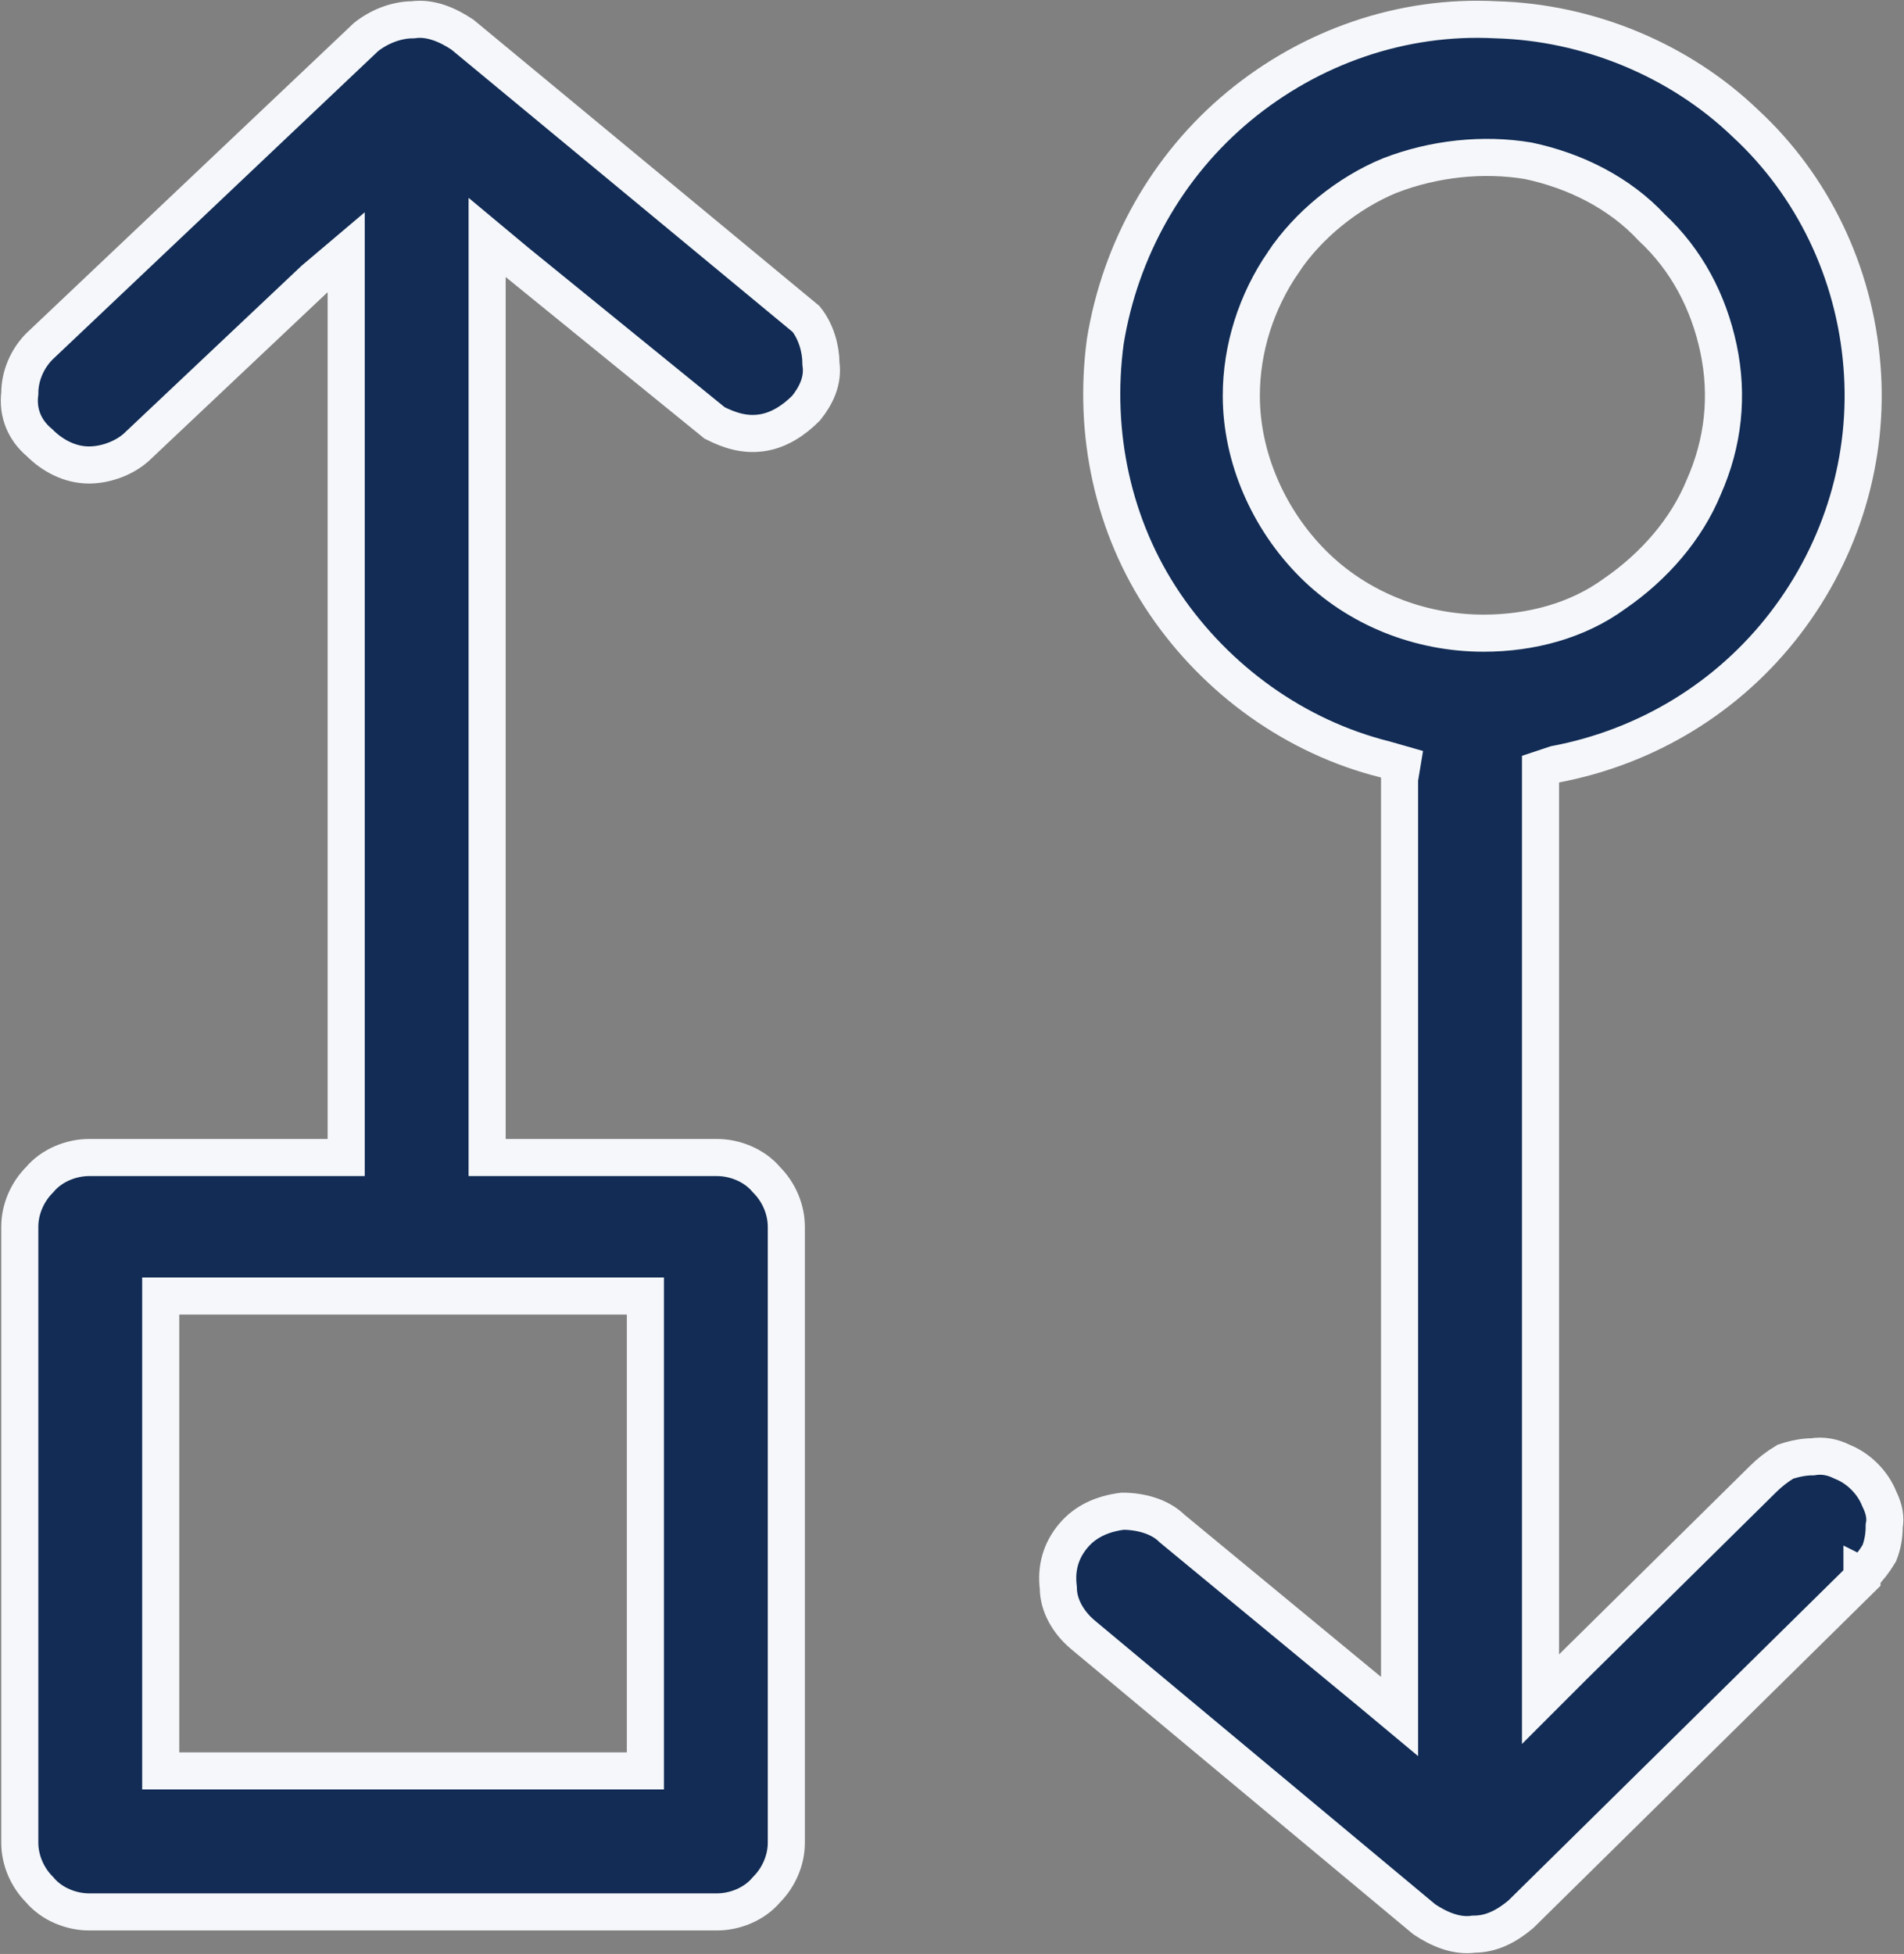 <?xml version="1.0" encoding="UTF-8"?>
<svg xmlns="http://www.w3.org/2000/svg" version="1.2" viewBox="0 0 77 79" width="77" height="79">
  <rect x="0" y="0" width="77" height="79" fill="#808080" stroke="none"/>
  <style>.a{fill:#122c55;stroke:#f5f7fa;stroke-width:1.5}</style>
  <path fill-rule="evenodd" class="a" d="m75.3 63.7v0.1l-13.8 13.6q0 0 0 0c-0.6 0.5-1.2 0.8-1.9 0.8-0.7 0.1-1.4-0.2-2-0.6l-13.8-11.5q0 0 0 0c-0.6-0.5-1-1.2-1-1.9-0.1-0.8 0.1-1.5 0.6-2.1 0.5-0.6 1.2-0.9 2-1 0.7 0 1.5 0.2 2 0.7l8 6.6 1.2 1v-37.5q0-0.2 0-0.4l0.1-0.6-0.7-0.2c-3.6-0.9-6.8-3.2-8.9-6.3-2.1-3.1-2.9-6.9-2.4-10.6 0.6-3.7 2.5-7.1 5.4-9.5 2.9-2.4 6.6-3.7 10.4-3.5 3.7 0.1 7.4 1.6 10.1 4.2 2.7 2.5 4.4 6 4.7 9.8 0.3 3.7-0.8 7.4-3.1 10.4-2.3 3-5.6 5-9.3 5.7l-0.6 0.2v37.6l1.3-1.3 7.7-7.6q0.4-0.4 0.9-0.7 0.6-0.2 1.1-0.2 0.6-0.1 1.2 0.2 0.5 0.2 0.9 0.6 0.4 0.4 0.6 0.9 0.3 0.6 0.2 1.1 0 0.6-0.2 1.1-0.3 0.5-0.7 0.9zm-23.4-53.1c-1.1 1.6-1.7 3.5-1.7 5.4 0 2.5 1.1 5 2.9 6.8 1.8 1.8 4.3 2.8 6.9 2.8 1.9 0 3.8-0.5 5.3-1.6 1.6-1.1 2.9-2.6 3.6-4.3 0.8-1.8 1-3.7 0.6-5.6-0.4-1.9-1.3-3.6-2.7-4.9-1.3-1.4-3.1-2.3-5-2.7-1.8-0.3-3.8-0.1-5.6 0.6-1.7 0.7-3.3 2-4.3 3.5z"></path>
  <path fill-rule="evenodd" class="a" d="m19.7 46.8h9.3c0.7 0 1.5 0.3 2 0.9 0.5 0.5 0.8 1.2 0.8 1.9v24.9c0 0.7-0.3 1.4-0.8 1.9-0.5 0.6-1.3 0.9-2 0.9h-25.4c-0.7 0-1.5-0.3-2-0.9-0.5-0.5-0.8-1.2-0.8-1.9v-24.9c0-0.7 0.3-1.4 0.8-1.9 0.5-0.6 1.3-0.9 2-0.9h10.4v-36.6l-1.3 1.1-7.1 6.7c-0.5 0.5-1.3 0.8-2 0.8-0.8 0-1.5-0.4-2-0.9-0.6-0.5-0.9-1.2-0.8-2 0-0.7 0.3-1.4 0.8-1.9q0 0 0 0l13.2-12.5c0.5-0.4 1.2-0.7 1.9-0.7 0.7-0.1 1.4 0.2 2 0.6q0 0 0 0l13.9 11.5c0.4 0.5 0.6 1.2 0.6 1.8 0.1 0.7-0.2 1.3-0.6 1.8-0.5 0.5-1.1 0.9-1.8 1-0.7 0.1-1.3-0.1-1.9-0.4l-8-6.5-1.2-1zm-13.2 24.8h19.6v-19.2h-19.6z"></path>
</svg>
